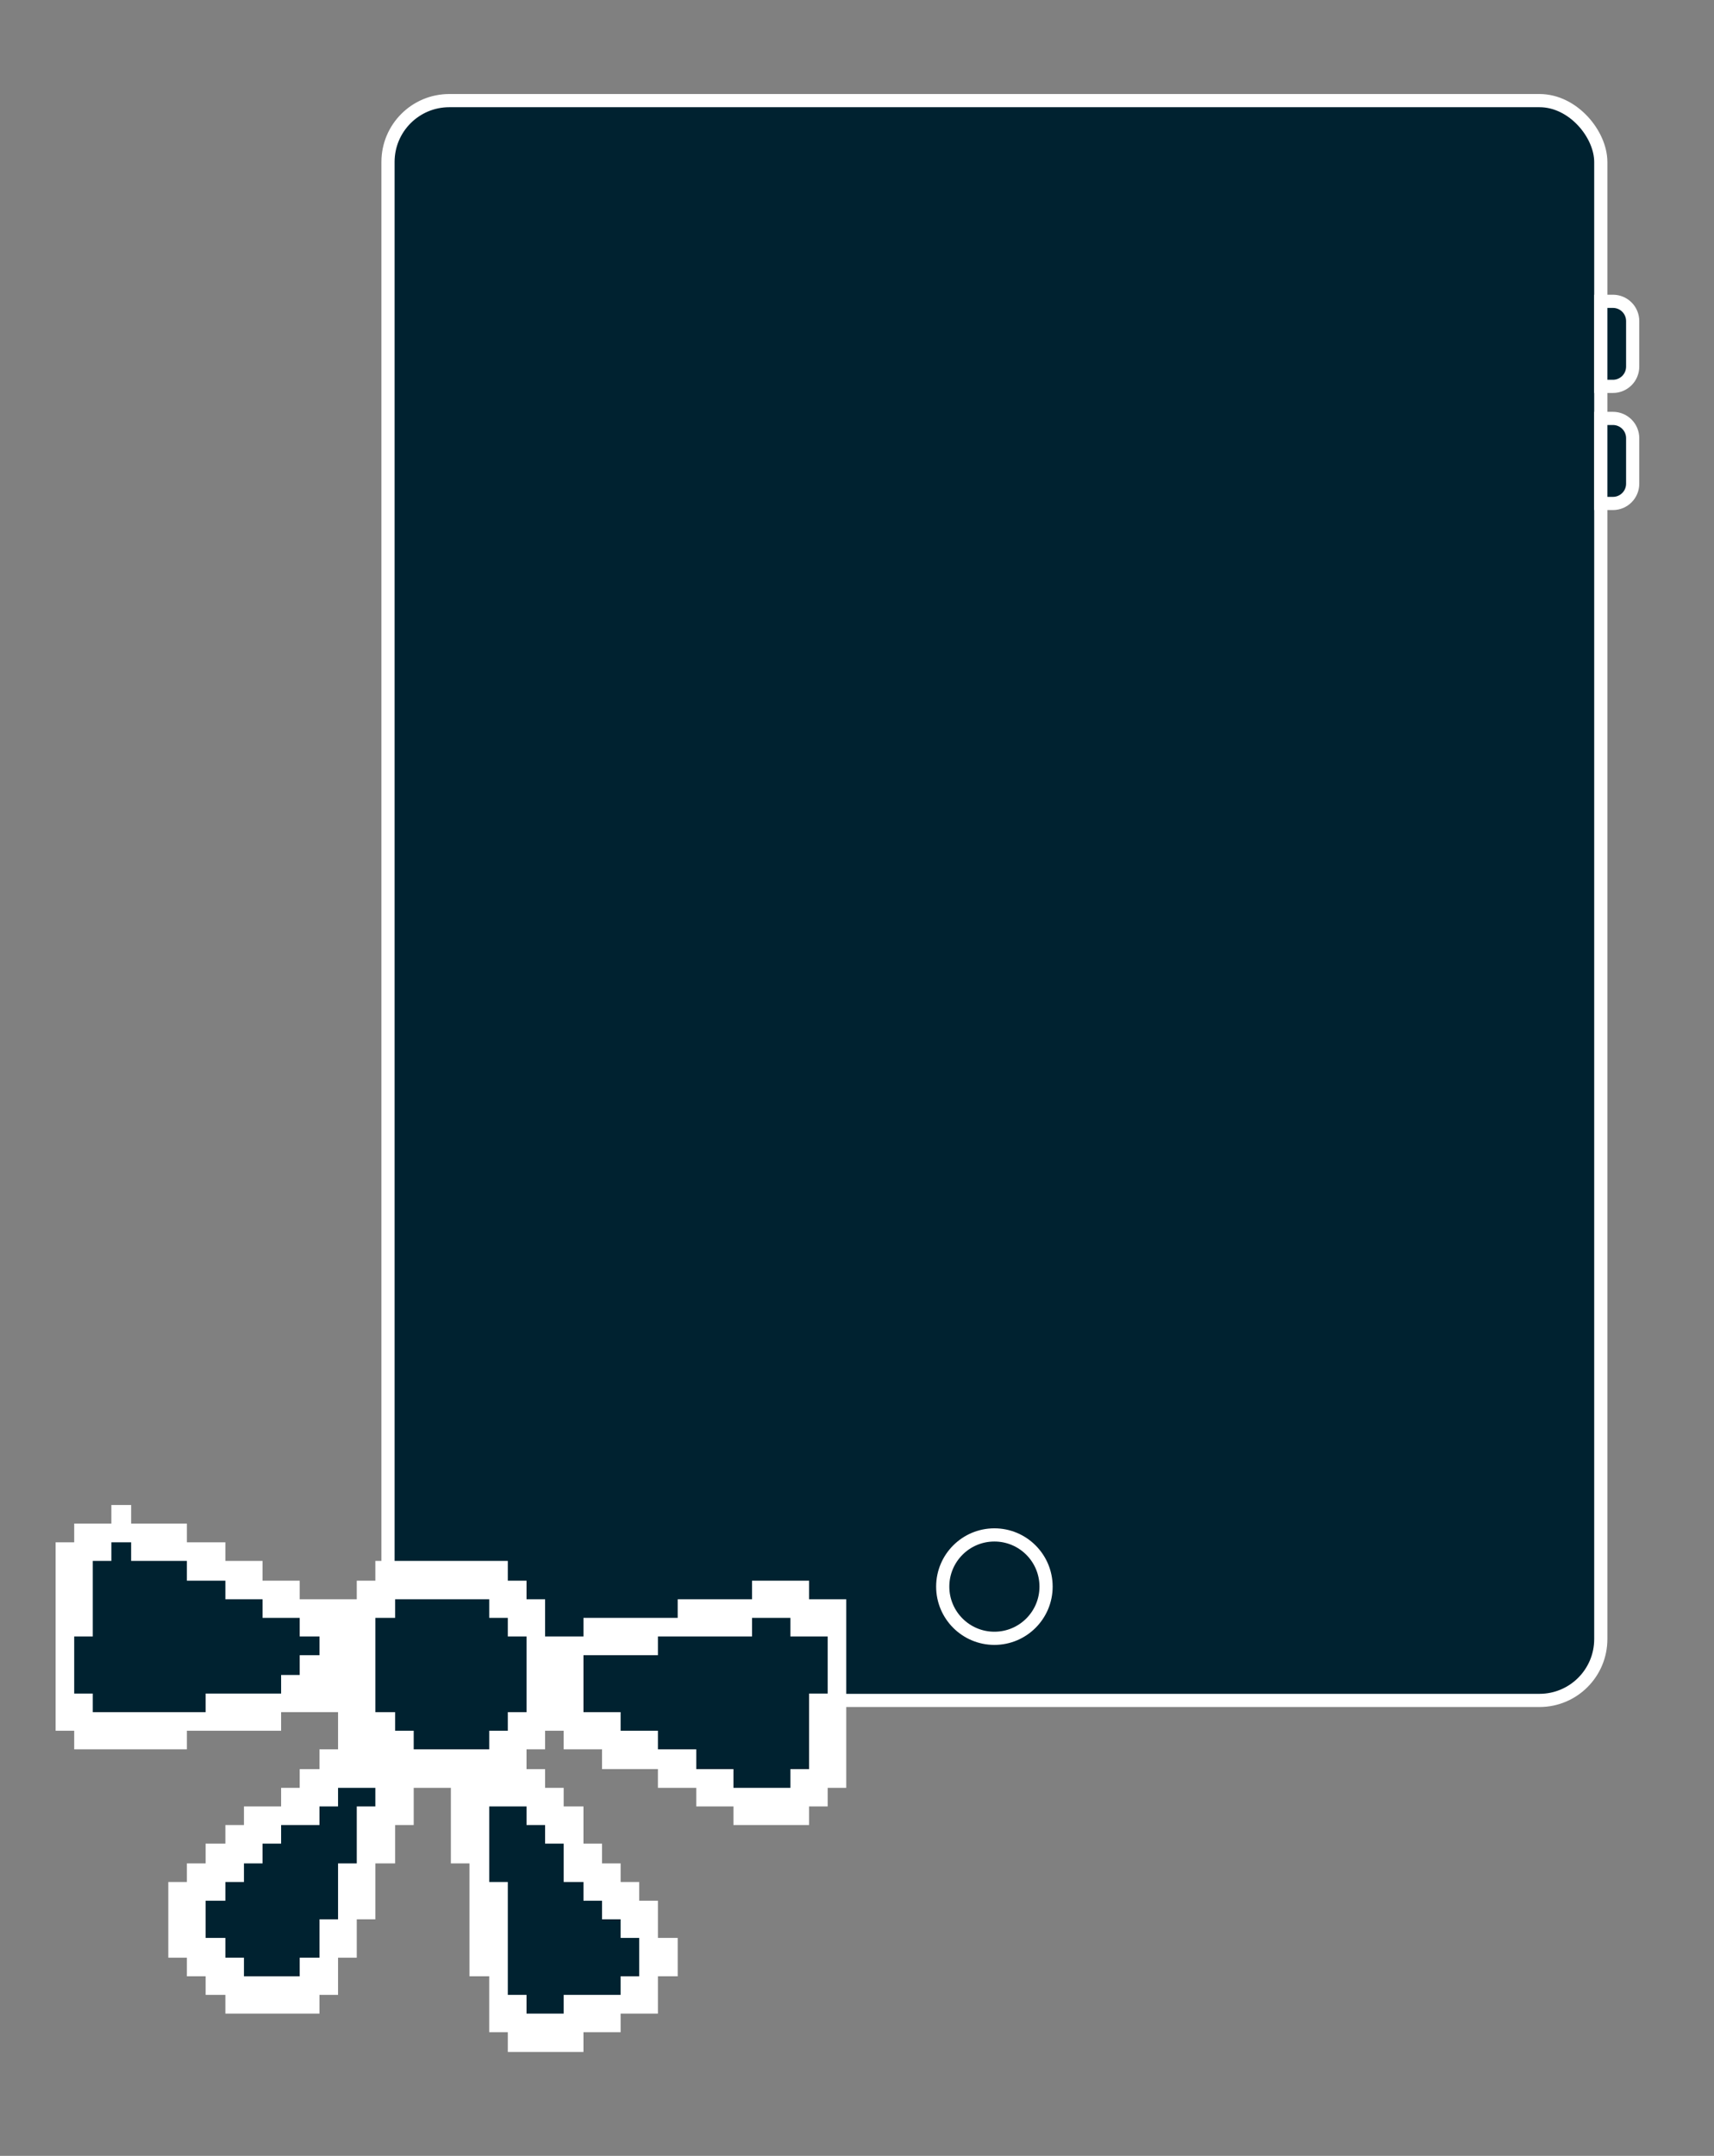 <?xml version="1.0" encoding="UTF-8"?>
<svg id="Ebene_1" xmlns="http://www.w3.org/2000/svg" version="1.1" viewBox="0 0 130.05 163.49">
  <rect x="0" y="0" width="130.05" height="163.49" fill="#808080" stroke="none"/>
  <!-- Generator: Adobe Illustrator 30.0.0, SVG Export Plug-In . SVG Version: 2.1.1 Build 123)  -->
  <defs>
    <style>
      .st0, .st1 {
        fill: #002230;
      }

      .st2 {
        fill: #fff;
      }

      .st1 {
        stroke: #fff;
        stroke-miterlimit: 10;
      }
    </style>
  </defs>
  <g>
    <rect class="st1" x="29.44" y="7.63" width="92.02" height="121.32" rx="4.65" ry="4.65"/>
    <circle class="st1" cx="75.45" cy="120.32" r="3.92"/>
    <path class="st1" d="M121.46,22.85h.92c.83,0,1.5.67,1.5,1.5v3.45c0,.83-.67,1.5-1.5,1.5h-.92v-6.44h0Z"/>
    <path class="st1" d="M121.46,31.73h.92c.83,0,1.5.67,1.5,1.5v3.45c0,.83-.67,1.5-1.5,1.5h-.92v-6.44h0Z"/>
  </g>
  <g>
    <polygon class="st2" points="9.95 114.13 9.95 115.54 14.18 115.54 14.18 116.96 17.1 116.96 17.1 118.37 19.92 118.37 19.92 119.87 22.74 119.87 22.74 121.28 27.07 121.28 27.07 119.87 28.48 119.87 28.48 118.37 38.53 118.37 38.53 119.87 39.95 119.87 39.95 121.28 41.36 121.28 41.36 124.1 44.27 124.1 44.27 122.69 51.42 122.69 51.42 121.28 57.06 121.28 57.06 119.87 61.39 119.87 61.39 121.28 64.21 121.28 64.21 135.58 62.8 135.58 62.8 136.99 61.39 136.99 61.39 138.4 55.65 138.4 55.65 136.99 52.83 136.99 52.83 135.58 49.92 135.58 49.92 134.16 45.68 134.16 45.68 132.66 42.77 132.66 42.77 131.25 41.36 131.25 41.36 132.66 39.95 132.66 39.95 134.16 41.36 134.16 41.36 135.58 42.77 135.58 42.77 136.99 44.27 136.99 44.27 139.81 45.68 139.81 45.68 141.31 47.09 141.31 47.09 142.72 48.5 142.72 48.5 144.14 49.92 144.14 49.92 146.96 51.42 146.96 51.42 149.87 49.92 149.87 49.92 152.7 47.09 152.7 47.09 154.11 44.27 154.11 44.27 155.61 38.53 155.61 38.53 154.11 37.12 154.11 37.12 149.87 35.62 149.87 35.62 141.31 34.21 141.31 34.21 135.58 31.39 135.58 31.39 138.4 29.98 138.4 29.98 141.31 28.48 141.31 28.48 145.55 27.07 145.55 27.07 148.46 25.65 148.46 25.65 151.28 24.24 151.28 24.24 152.7 17.1 152.7 17.1 151.28 15.6 151.28 15.6 149.87 14.18 149.87 14.18 148.46 12.77 148.46 12.77 142.72 14.18 142.72 14.18 141.31 15.6 141.31 15.6 139.81 17.1 139.81 17.1 138.4 18.51 138.4 18.51 136.99 21.33 136.99 21.33 135.58 22.74 135.58 22.74 134.16 24.24 134.16 24.24 132.66 25.65 132.66 25.65 129.84 21.33 129.84 21.33 131.25 14.18 131.25 14.18 132.66 5.63 132.66 5.63 131.25 4.22 131.25 4.22 116.96 5.63 116.96 5.63 115.54 8.45 115.54 8.45 114.13 9.95 114.13"/>
    <polygon class="st0" points="59.97 122.69 59.97 124.1 62.8 124.1 62.8 128.43 61.39 128.43 61.39 134.16 59.97 134.16 59.97 135.58 55.65 135.58 55.65 134.16 52.83 134.16 52.83 132.66 49.92 132.66 49.92 131.25 47.09 131.25 47.09 129.84 44.27 129.84 44.27 125.52 49.92 125.52 49.92 124.1 57.06 124.1 57.06 122.69 59.97 122.69"/>
    <polygon class="st0" points="9.95 116.96 9.95 118.37 14.18 118.37 14.18 119.87 17.1 119.87 17.1 121.28 19.92 121.28 19.92 122.69 22.74 122.69 22.74 124.1 24.24 124.1 24.24 125.52 22.74 125.52 22.74 127.02 21.33 127.02 21.33 128.43 15.6 128.43 15.6 129.84 7.04 129.84 7.04 128.43 5.63 128.43 5.63 124.1 7.04 124.1 7.04 118.37 8.45 118.37 8.45 116.96 9.95 116.96"/>
    <polygon class="st0" points="37.12 121.28 37.12 122.69 38.53 122.69 38.53 124.1 39.95 124.1 39.95 129.84 38.53 129.84 38.53 131.25 37.12 131.25 37.12 132.66 31.39 132.66 31.39 131.25 29.98 131.25 29.98 129.84 28.48 129.84 28.48 122.69 29.98 122.69 29.98 121.28 37.12 121.28"/>
    <polygon class="st0" points="39.95 136.99 39.95 138.4 41.36 138.4 41.36 139.81 42.77 139.81 42.77 142.72 44.27 142.72 44.27 144.14 45.68 144.14 45.68 145.55 47.09 145.55 47.09 146.96 48.5 146.96 48.5 149.87 47.09 149.87 47.09 151.28 42.77 151.28 42.77 152.7 39.95 152.7 39.95 151.28 38.53 151.28 38.53 142.72 37.12 142.72 37.12 136.99 39.95 136.99"/>
    <polygon class="st0" points="28.48 135.58 28.48 136.99 27.07 136.99 27.07 141.31 25.65 141.31 25.65 145.55 24.24 145.55 24.24 148.46 22.74 148.46 22.74 149.87 18.51 149.87 18.51 148.46 17.1 148.46 17.1 146.96 15.6 146.96 15.6 144.14 17.1 144.14 17.1 142.72 18.51 142.72 18.51 141.31 19.92 141.31 19.92 139.81 21.33 139.81 21.33 138.4 24.24 138.4 24.24 136.99 25.65 136.99 25.65 135.58 28.48 135.58"/>
  </g>
</svg>